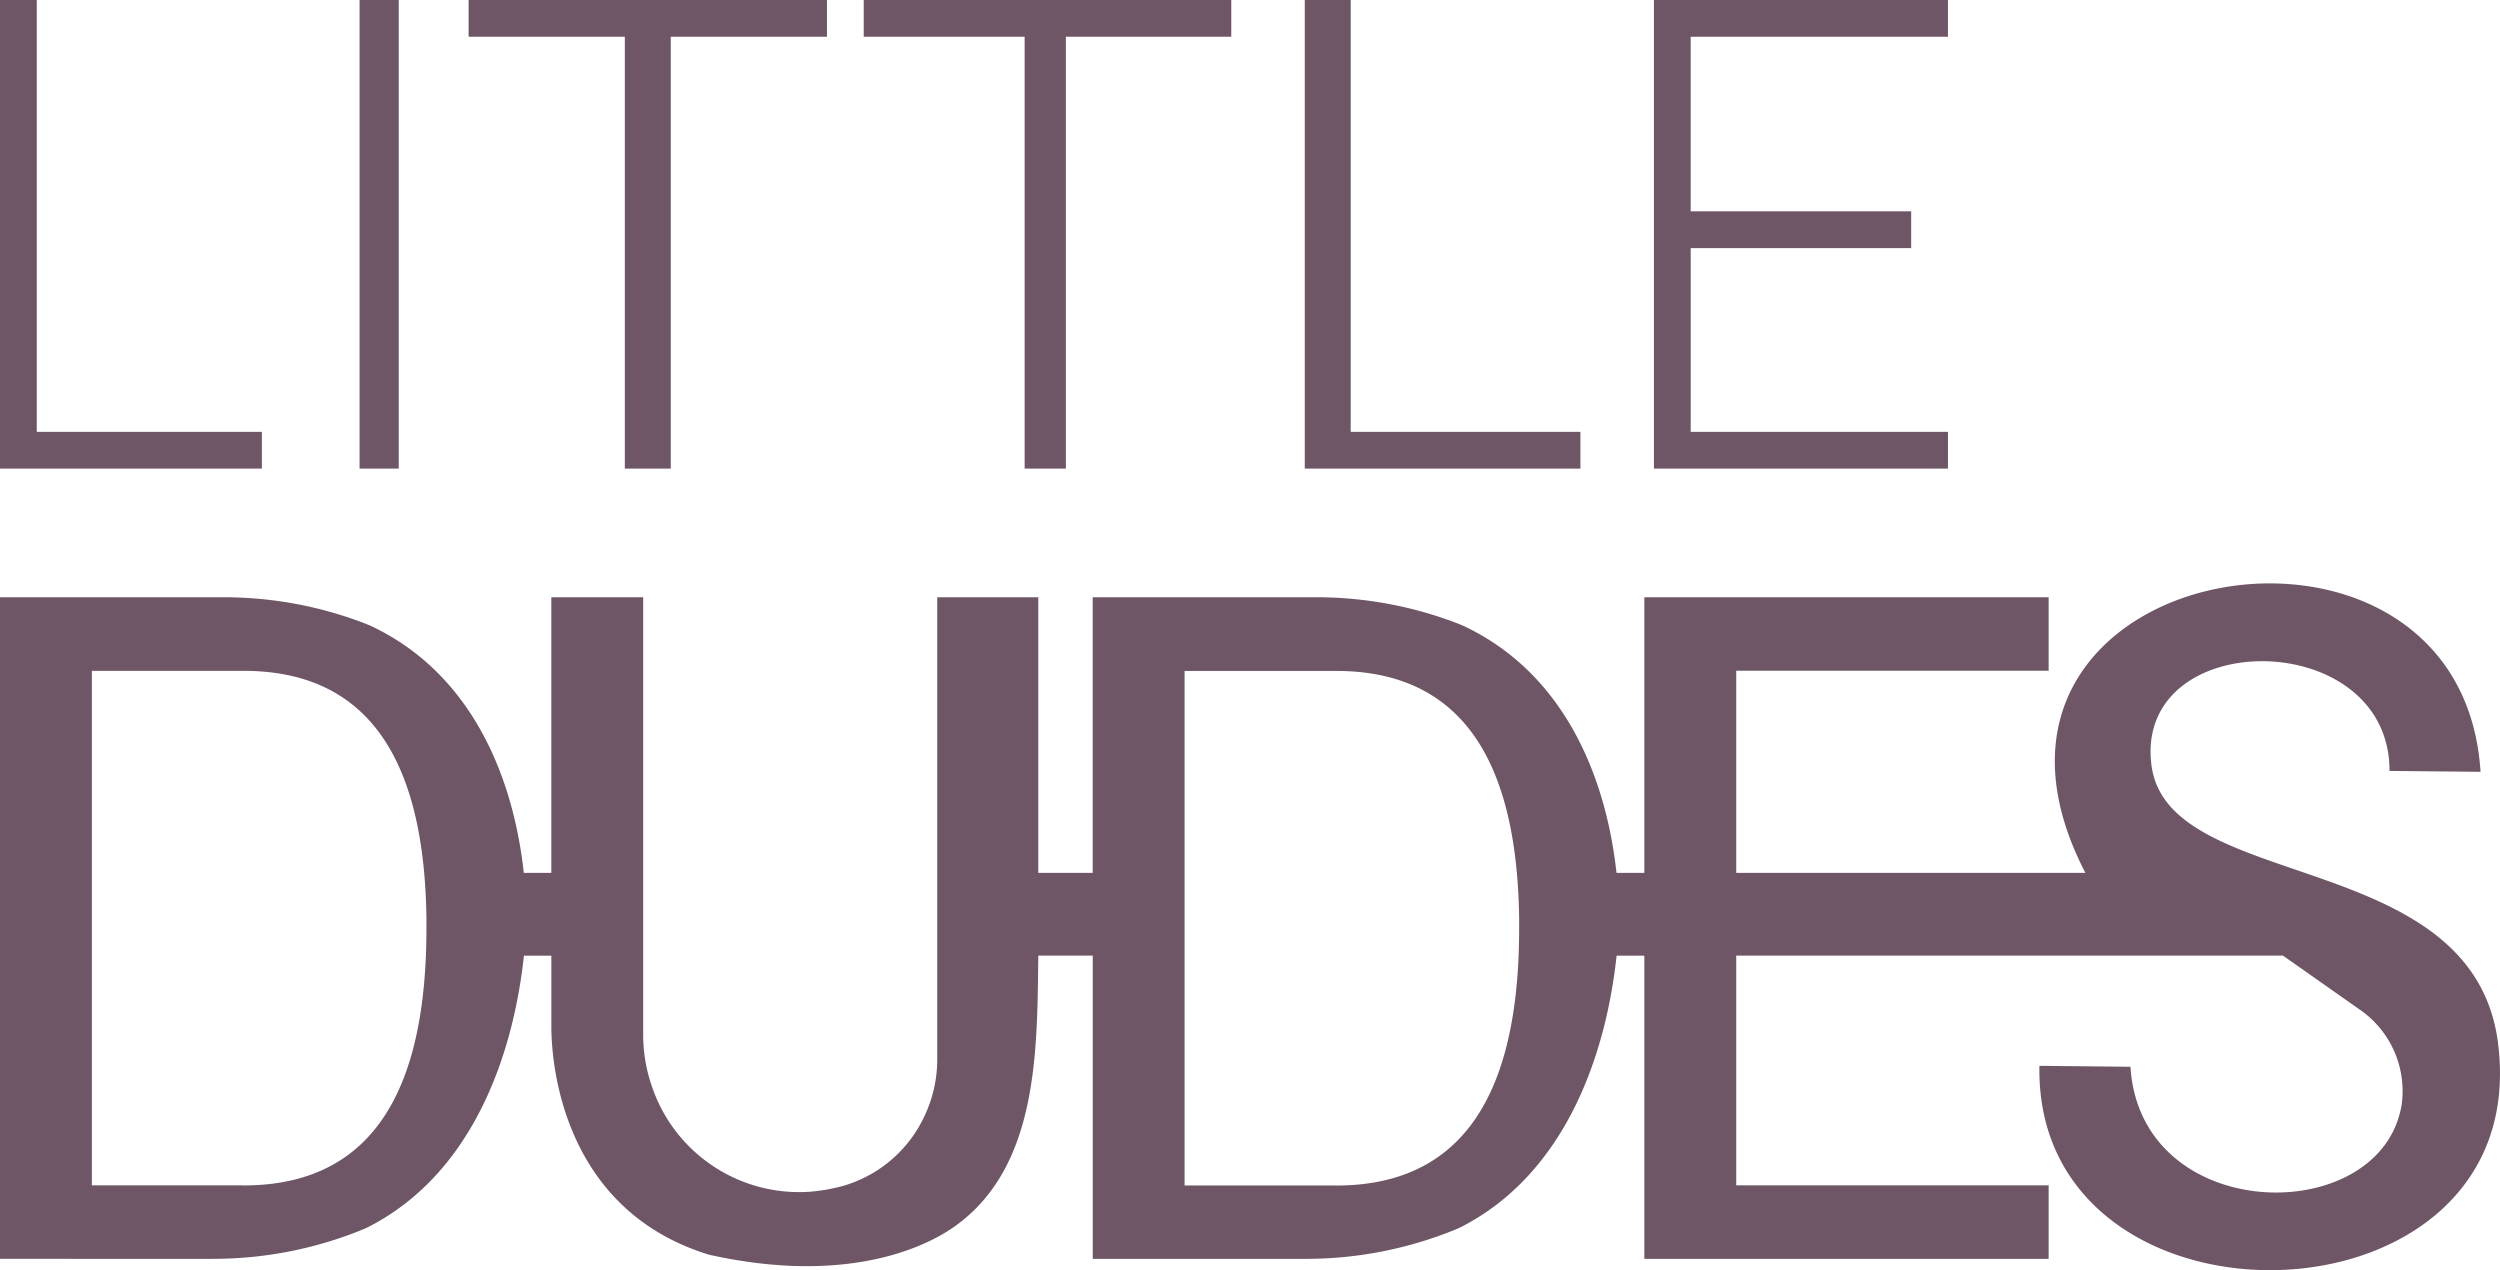<svg viewBox="0 0 191.443 97.281" height="97.281" width="191.443" xmlns:xlink="http://www.w3.org/1999/xlink" xmlns="http://www.w3.org/2000/svg" data-name="Groupe 6340" id="Groupe_6340">
  <defs>
    <clipPath id="clip-path">
      <rect fill="#6e5666" height="97.281" width="191.442" data-name="Rectangle 5617" id="Rectangle_5617"></rect>
    </clipPath>
  </defs>
  <path fill="#6e5666" transform="translate(-53.347 0)" d="M180,0V35.885h22.516V33.07h-19.7V19H199.7V16.183H182.814V2.814h19.7V0Z" data-name="Tracé 6878" id="Tracé_6878"></path>
  <path fill="#6e5666" transform="translate(-15.115 0)" d="M51,0V2.814H62.962V35.885H66.48V2.814H78.442V0Z" data-name="Tracé 6879" id="Tracé_6879"></path>
  <path fill="#6e5666" transform="translate(-42.085 0)" d="M142,0V35.885h21.109V33.07H145.518V0Z" data-name="Tracé 6880" id="Tracé_6880"></path>
  <path fill="#6e5666" transform="translate(-27.859 0)" d="M94,0V2.814h12.323V35.885h3.158V2.814h12.665V0Z" data-name="Tracé 6881" id="Tracé_6881"></path>
  <path fill="#6e5666" transform="translate(0 0)" d="M0,0V35.885H20.053V33.07H2.815V0Z" data-name="Tracé 6882" id="Tracé_6882"></path>
  <rect fill="#6e5666" transform="translate(27.534 -0.001)" height="35.885" width="3" data-name="Rectangle 5616" id="Rectangle_5616"></rect>
  <g transform="translate(0 0)" data-name="Groupe 6339" id="Groupe_6339">
    <g clip-path="url(#clip-path)" data-name="Groupe 6338" id="Groupe_6338">
      <path fill="#6e5666" transform="translate(0 -18.818)" d="M191.3,98.74C189.4,83.6,165.97,87.3,164.749,77.384c-1.314-10.659,18.252-10.648,18.233.469l6.971.069c-1.5-23.6-42.712-16.284-30.259,7.74H132.956V70.182h23.923V64.553H125.92V85.662h-.027l-2.106,0c-.861-7.836-4.279-15.411-11.7-18.907-.118-.055-.3-.131-.539-.222a30.056,30.056,0,0,0-10.8-1.978H83.675V85.662H79.51V64.553H71.77v35.4a10.092,10.092,0,0,1-.948,4.272,9.906,9.906,0,0,1-6.307,5.419,13.817,13.817,0,0,1-2.623.442A11.9,11.9,0,0,1,49.917,102a12.054,12.054,0,0,1-.663-3.94V64.553H42.218V85.662l-2.106,0c-.861-7.836-4.279-15.411-11.7-18.907-.118-.055-.3-.131-.539-.222a30.052,30.052,0,0,0-10.8-1.978H0v50.661H16.3a30.264,30.264,0,0,0,10.689-1.936c.543-.205.973-.379,1.189-.489C35.889,108.865,39.237,100.181,40.121,92h2.1v5.426c0,3.307,1.1,14.118,12.083,17.476,11.846,2.635,17.8-1.453,18.831-2.19,6.411-4.572,6.283-13.533,6.375-20.715l4.169,0v23.22h16.3a30.264,30.264,0,0,0,10.689-1.936c.543-.205.973-.379,1.189-.489,7.707-3.923,11.055-12.608,11.938-20.794h2.124v23.22h30.96v-5.629H132.956V91.995h41.866l5.841,4.108a7.573,7.573,0,0,1,3.254,7.268c-1.494,9.534-20.008,9.36-20.772-2.863l-6.972-.072c-.387,21.57,37.929,20.685,35.122-1.7M18.646,109.589v0H7.036v-39.4h11.61v0c10.615,0,13.855,8.394,14.009,18.9,0,.124,0,.248,0,.372,0,.143,0,.285,0,.429,0,10.883-3.133,19.706-14.016,19.706m83.675,0v0H90.712v-39.4h11.61v0c10.614,0,13.854,8.394,14.009,18.9,0,.124,0,.248,0,.372,0,.143,0,.285,0,.429,0,10.883-3.133,19.706-14.016,19.706" data-name="Tracé 6883" id="Tracé_6883"></path>
    </g>
  </g>
</svg>
